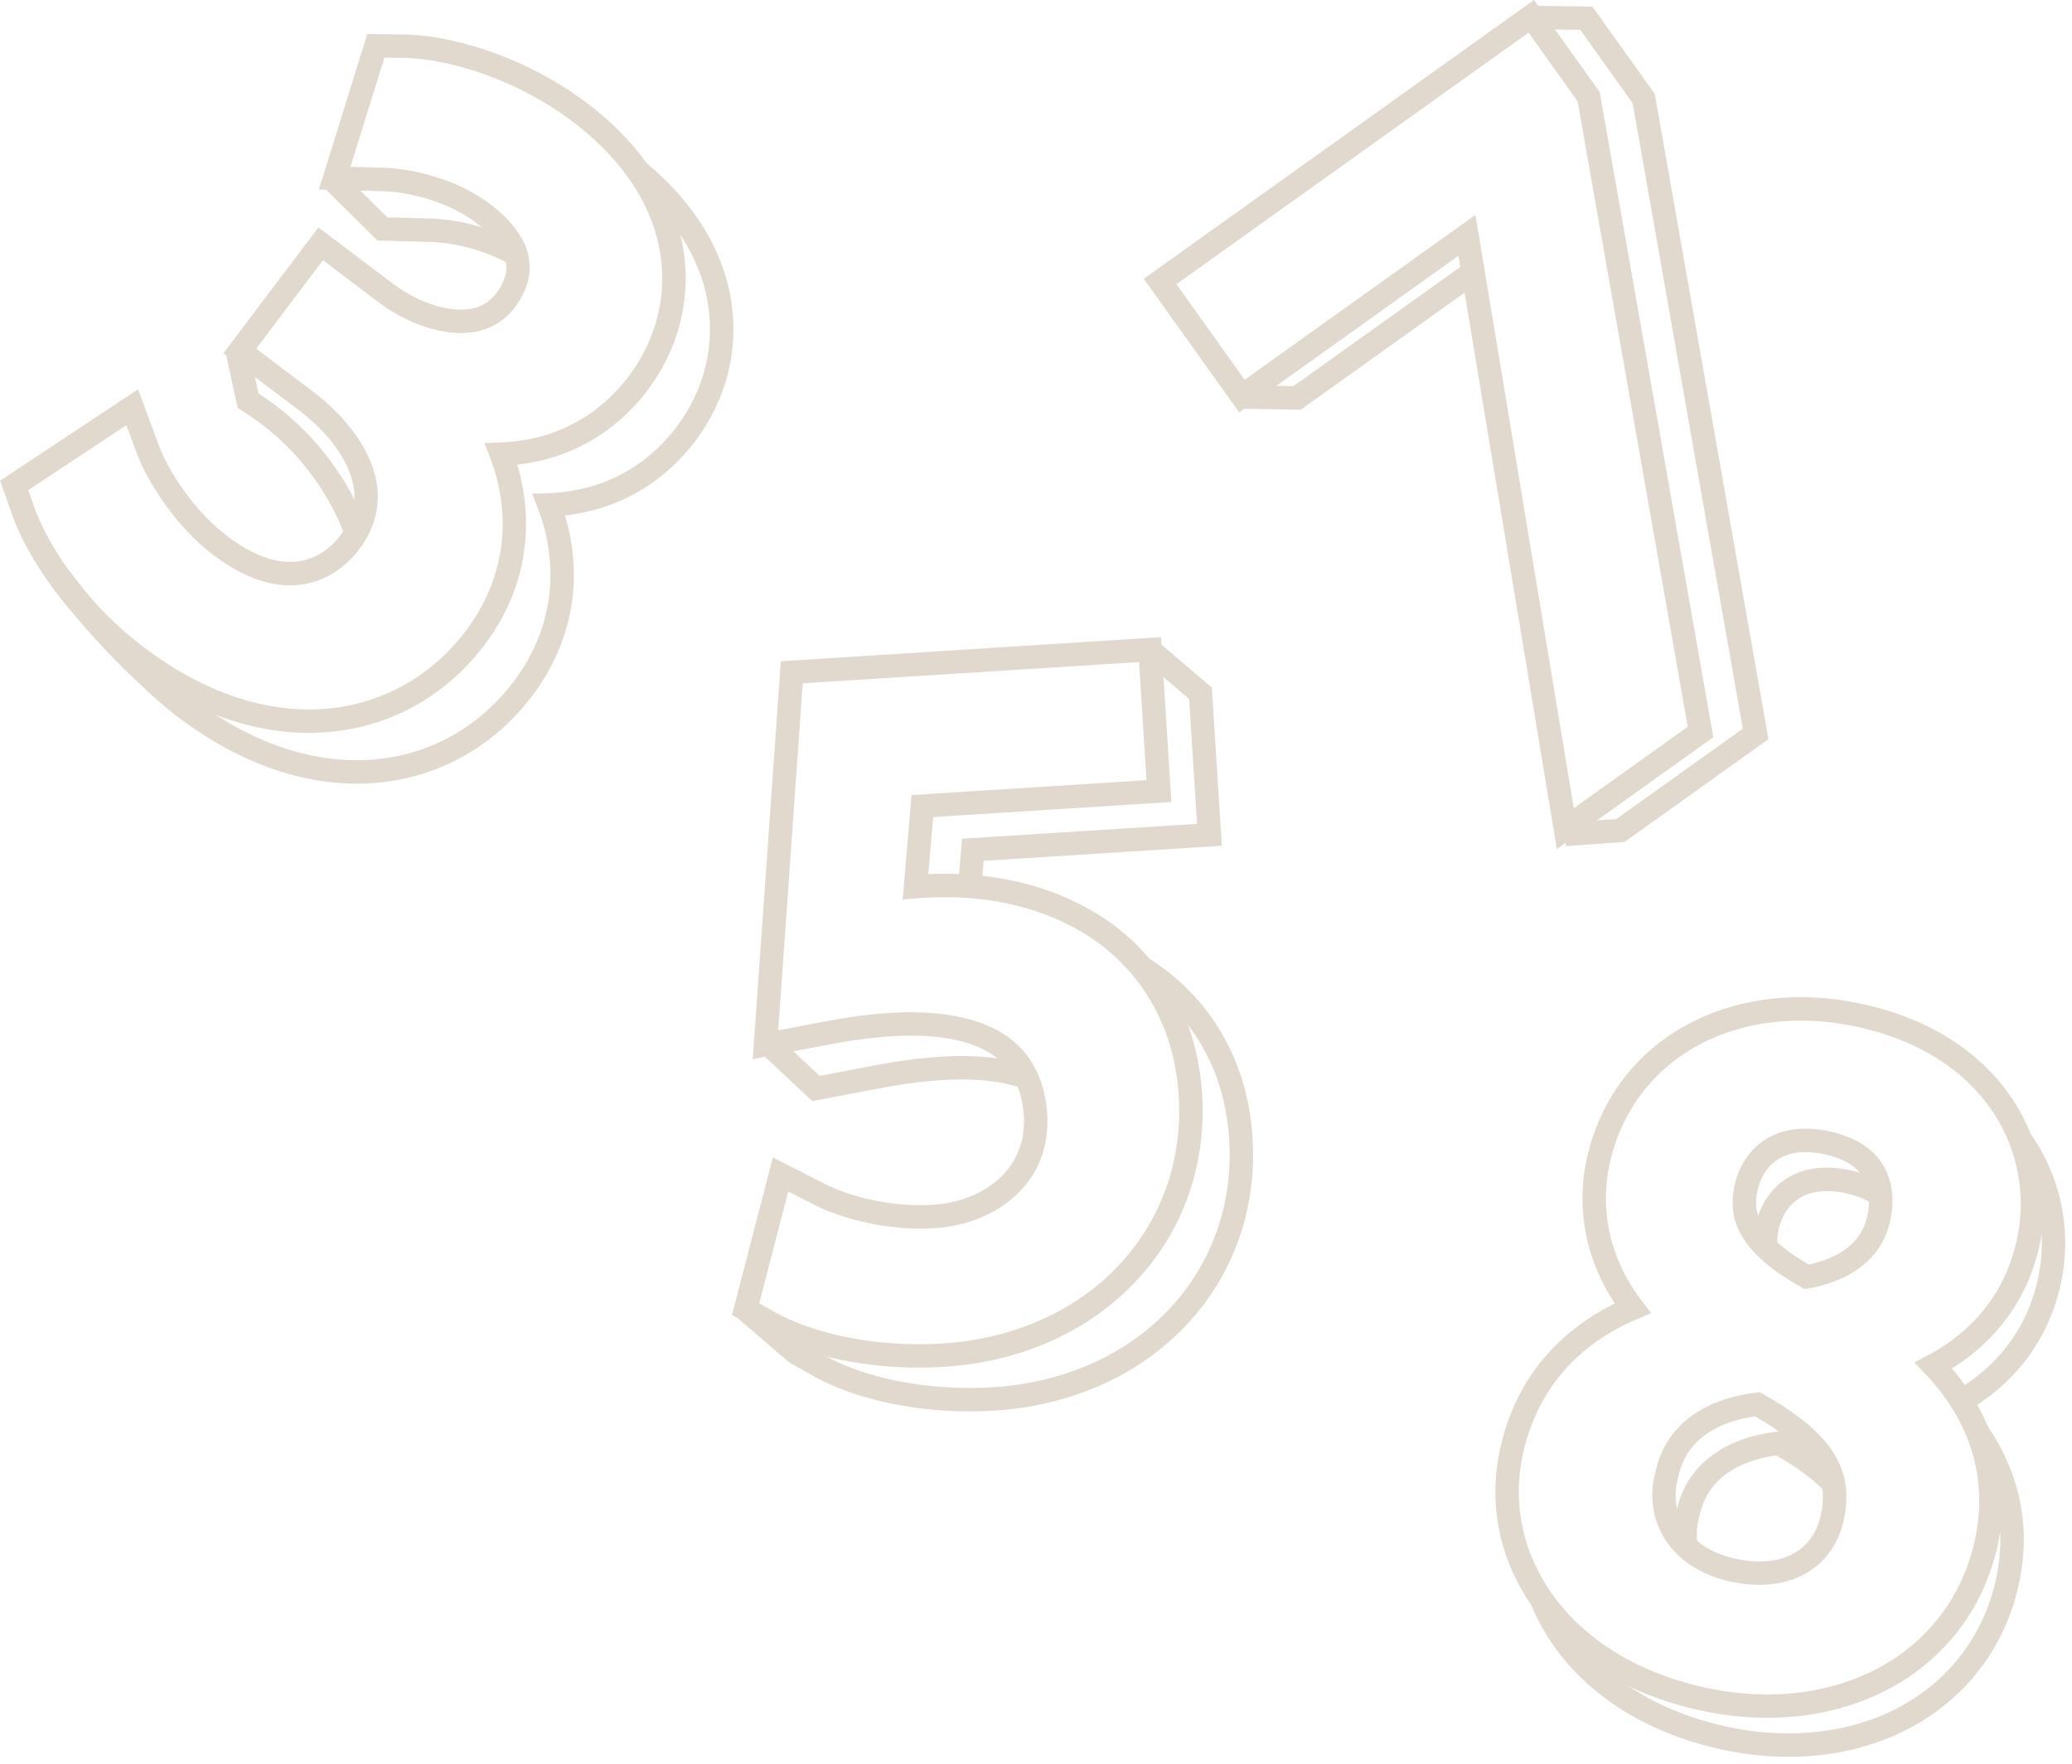 <?xml version="1.0" encoding="UTF-8" standalone="no"?><svg xmlns="http://www.w3.org/2000/svg" xmlns:xlink="http://www.w3.org/1999/xlink" data-name="Layer 1" fill="#e1d9ce" height="2178" preserveAspectRatio="xMidYMid meet" version="1" viewBox="200.9 396.4 2558.6 2178.0" width="2558.6" zoomAndPan="magnify"><g id="change1_1"><path d="M582.31,1301.24c-73.28,0-149-28.09-220.48-82.07-79.81-60.27-128.14-137.63-145.27-185.57l-15.62-43.7L371.4,877.06l25.95,70c9.85,26.59,40.45,78.2,84.38,111.37,32.34,24.42,62.06,34.81,88.31,30.91,28.23-4.2,45.31-24,51.34-32.28l.22-.31c17.48-23.68,21.36-47.07,12.26-73.66-9.51-27.8-32.47-56.49-64.65-80.79l-92.45-69.81L594.11,677.15,686.55,747c23.3,17.59,51.85,29.31,76.36,31.34,22.91,1.9,39.11-4.53,51-20.23,6.63-8.78,14.07-22.36,11.84-37.21-2.35-15.64-15.54-33.24-37.14-49.56-36.32-27.43-85-38.11-115.68-38.92l-78.24-2.08,59.74-191.94,44.18.56c32.1.41,70.74,8,108.8,21.45,42.44,15,83.14,36.67,117.69,62.76,66.86,50.49,108.15,112.66,119.4,179.79,10.34,61.75-5.37,124.1-44.24,175.58C968.93,919.93,926.7,949,878.07,962.63a243.53,243.53,0,0,1-38.49,7.46,257.73,257.73,0,0,1,9.69,48.61c6.22,62.17-11.14,122.37-50.2,174.1-47.31,62.66-115.7,100.8-192.56,107.4Q594.47,1301.24,582.31,1301.24ZM235.81,1001.5l8,22.36c15.79,44.18,60.74,115.8,135.46,172.22,73.6,55.57,151.33,81.63,224.78,75.3,68.58-5.89,129.64-40,171.95-96,34.6-45.82,50-99,44.5-153.79a230.87,230.87,0,0,0-14.14-59.36l-7.22-18.88,20.2-.73a218.46,218.46,0,0,0,50.93-7.82c42.47-11.89,79.43-37.38,106.86-73.71,34-45.07,47.82-99.54,38.8-153.37-10-59.7-47.45-115.54-108.3-161.49-32.21-24.32-70.21-44.58-109.88-58.57-35.17-12.4-70.53-19.44-99.55-19.81l-22.6-.29-42,134.84,40,1.06c34.94.93,90.56,13.2,132.34,44.76,28.08,21.2,44.79,44.84,48.32,68.35,3.72,24.79-7.39,45.73-17.36,58.94-17.9,23.71-43.61,34.35-76.43,31.63-29.75-2.46-63.92-16.33-91.4-37.08l-69.36-52.38L517.29,826.88l69.36,52.38c36.74,27.74,63.23,61.31,74.59,94.51,12.1,35.38,6.61,69.08-16.32,100.15l-.16.22c-8.15,11.22-31.39,38-70.46,43.85-34.23,5.1-71.24-7.16-110-36.43-48.88-36.91-83-94.62-94.07-124.41l-13.28-35.84Z"/></g><g id="change1_2"><path d="M641.3,1363.91c-73.28,0-149-28.09-220.47-82.07-17.67-13.34-30-24.87-48.69-42.33a927.82,927.82,0,0,1-109-121.4l23.15-17.34a898.68,898.68,0,0,0,105.58,117.61c18.66,17.43,29.92,28,46.38,40.38,73.6,55.57,151.33,81.61,224.78,75.3,68.58-5.89,129.65-40,172-96,34.6-45.82,50-99,44.49-153.79a230.79,230.79,0,0,0-14.13-59.36L858.15,1006l20.19-.74a218.37,218.37,0,0,0,50.92-7.83c42.48-11.89,79.43-37.38,106.86-73.7,34-45.08,47.82-99.55,38.8-153.37-9.22-55.07-42.13-107.33-95.17-151.13l8.83-10.69L998,596.8l-9,11.29,8-12,.62.41.57.47c58.48,48.3,94.88,106.62,105.28,168.65,10.35,61.74-5.36,124.09-44.24,175.58-31.28,41.42-73.52,70.51-122.15,84.13a243.15,243.15,0,0,1-38.48,7.46,257.44,257.44,0,0,1,9.69,48.61c6.23,62.16-11.13,122.36-50.19,174.1-47.31,62.65-115.7,100.8-192.56,107.4Q653.47,1363.91,641.3,1363.91Z"/></g><g id="change1_3"><path d="M627.2,1058.66A312.3,312.3,0,0,0,499.57,903.4l-5.18-3.23-14.78-68.1,28.27-6.14,12.21,56.25a341.09,341.09,0,0,1,134.17,166.27Z"/></g><g id="change1_4"><path d="M830.87,723c-34-19.56-73.42-27.25-99-27.92L667,693.32l-64.74-64,20.34-20.57,56.61,56,53.42,1.42c29.09.77,74,9.52,112.64,31.77l1.3.84L838,710.55Z"/></g><g id="change1_5"><path d="M1514.06,2044.84c-43.93,22.26-93.87,35.69-147,39.06-97.86,6.2-179-17.48-222.36-41.71l-39.92-22.32,50.51-194.52,65.7,33.51c21.63,11,73.82,28.71,132.25,25,56.93-3.61,116.22-39.76,111.93-110.62-2.52-32.51-14.51-56.89-35.64-72.46-27-19.88-71.12-28.49-127.67-24.91-36.06,2.28-64.83,7.78-90.22,12.63L1130.37,1704l34.73-491.2L1634.5,1183l12.89,203.55-294.15,18.62-6,70.47c68.93-3.14,133.13,9.52,186.13,36.76a269.47,269.47,0,0,1,102.36,87.69c29.4,42.28,46.08,91.83,49.6,147.27,5.56,87.81-24,170.38-83.21,232.49A322.64,322.64,0,0,1,1514.06,2044.84Zm-375.66-39.31,20.42,11.42c39.74,22.21,114.83,43.89,206.42,38.09,85.93-5.44,162.6-39.22,215.88-95.1,53.59-56.21,80.33-131,75.28-210.7-3.17-50.1-18.14-94.7-44.48-132.58a240.48,240.48,0,0,0-91.46-78.29l-.25-.13c-50.47-26-112.5-37.47-179.38-33.23-2.84.18-5.64.38-8.32.6l-17,1.37,11-129,290.15-18.37-9.23-145.81L1192.17,1240l-30.29,428.51,44.37-8.43c26.22-5,55.94-10.69,93.81-13.08,63.43-4,114.14,6.53,146.66,30.49,28.23,20.81,44.15,52.31,47.33,93.64l0,.22c2.56,41.71-11.9,77.54-41.82,103.61-25.23,22-59.73,35.39-97.15,37.76-64.68,4.09-123-15.74-147.22-28.11l-33.61-17.15Z"/></g><g id="change1_6"><path d="M1469.73,1741l-3.16.28-3-1.06c-26.21-9.35-59.64-12.81-99.35-10.3-36,2.28-64.76,7.77-90.13,12.61l-5.83,1.11L1204,1755.84l-63.79-59.63,19.75-21.13,53.07,49.6,55.7-10.58c26.2-5,55.9-10.68,93.72-13.07,43.66-2.76,81,1.25,110.89,11.92l-4.86,13.61Z"/></g><g id="change1_7"><path d="M1576.42,2098.85c-43.93,22.26-93.87,35.69-147,39.06-97.85,6.19-179-17.48-222.36-41.7l-31.45-17.58L1112.07,2024l18.85-21.94,61.35,52.73,28.91,16.16c39.74,22.21,114.84,43.88,206.42,38.08,85.93-5.44,162.6-39.21,215.88-95.1,53.59-56.2,80.33-131,75.28-210.7-3.17-50.11-18.13-94.71-44.47-132.59a241.32,241.32,0,0,0-71.09-67.06l15.17-24.63a270.46,270.46,0,0,1,79.67,75.17c29.39,42.27,46.08,91.82,49.59,147.27,5.56,87.81-24,170.38-83.22,232.49A322.62,322.62,0,0,1,1576.42,2098.85Z"/></g><g id="change1_8"><path d="M1709.73 1440.6L1415.59 1459.22 1412.78 1492.03 1383.96 1489.56 1388.89 1431.93 1679.04 1413.56 1669.28 1259.42 1611.25 1209.87 1630.04 1187.88 1697.37 1245.38 1709.73 1440.6z"/></g><g id="change1_9"><path d="M2123.36,1444.66,2001.89,712.15,1731.13,905.58l-117.88-165,481.85-344.21L2176.28,510l.57,3.23,139.76,793.39Zm-100.52-783,121.47,732.51L2285,1293.67l-136-772.2-60.56-84.78L1653.6,747.28l84.26,117.95Z"/></g><g id="change1_10"><path d="M2206.96 1435.9L2134.29 1441.03 2132.26 1412.17 2196.78 1407.62 2353 1296.03 2216.97 523.82 2152.25 433.23 2090.33 432.41 2090.71 403.49 2167.28 404.5 2244.31 512.35 2244.88 515.58 2384.65 1308.97 2206.96 1435.9z"/></g><g id="change1_11"><path d="M1807.05 902.3L1732.95 900.94 1733.48 872.02 1798.02 873.2 2011.51 720.69 2028.33 744.23 1807.05 902.3z"/></g><g id="change1_12"><path d="M2187.69,2465.31q-1.89-1.1-3.75-2.21c-34-20.36-62.54-45.56-84.83-74.93-45-59.32-61.37-131.1-46-202.11,12.55-58,40.88-106.07,84.2-142.79a280.56,280.56,0,0,1,57.72-37.53,247.16,247.16,0,0,1-24.23-46.49,228.36,228.36,0,0,1-10.54-131.83c15.79-73,60.51-132.28,125.92-167,61.19-32.47,137.1-41.21,213.74-24.63,81.17,17.56,144.91,57.39,184.35,115.18a232.39,232.39,0,0,1,36.82,89,234.91,234.91,0,0,1-1.46,93c-9.77,45.16-30.77,84.31-62.4,116.36a248.27,248.27,0,0,1-46.07,36.56,277,277,0,0,1,36.89,55.3c25.44,50.79,32.09,105.43,19.77,162.39-16.95,78.32-65.3,141.85-136.17,178.89-66,34.51-147.7,43.71-230,25.9C2259.67,2499.4,2221.35,2484.88,2187.69,2465.31Zm397.6-766.75c-26.61-15.47-57.31-27.1-91.49-34.49-70-15.14-138.9-7.36-194.07,21.91-57.75,30.64-97.24,83-111.2,147.55a199.53,199.53,0,0,0,9.21,115.18,222,222,0,0,0,30.71,54.09l11.36,14.83-17.2,7.29c-25.11,10.63-47.51,24.23-66.59,40.41-38.35,32.51-63.46,75.19-74.63,126.85-13.55,62.63.93,126,40.77,178.5,20,26.41,45.84,49.15,76.65,67.6,31.85,19.08,68.5,33.18,109,41.93,75.69,16.38,150.44,8.12,210.47-23.26,63.12-33,106.2-89.6,121.29-159.38,10.89-50.36,5.05-98.57-17.36-143.32h0a255,255,0,0,0-44.22-61.87l-13.25-13.84,16.94-9a224.27,224.27,0,0,0,55-40.47c27.71-28.08,46.12-62.45,54.71-102.16a206.13,206.13,0,0,0,1.29-81.65,203.61,203.61,0,0,0-32.27-78C2641.49,1739.6,2616.14,1716.5,2585.29,1698.56ZM2295,2332.8a109.73,109.73,0,0,1-39-37.57c-14.6-23.83-18.55-52.41-11.13-80.47h0l.32-1.34c11.79-54.5,55.83-89.17,124-97.64l4.73-.59,4.15,2.34c39.77,22.42,67,44.38,83.29,67.18,18.51,25.94,23.67,54,16.23,88.44-6.55,30.29-23.54,53.5-49.12,67.13-24.77,13.19-55.89,16.27-90,8.89A148.68,148.68,0,0,1,2295,2332.8Zm73-187.67c-38.08,5.6-83.55,23.26-94.62,74.4l-.63,2.62c-5.38,20.35-2.6,40.93,7.83,58,12.46,20.33,34.56,34.44,63.94,40.8,54.84,11.87,95-8.78,104.73-53.87,5.75-26.57,2.31-46.17-11.5-65.52C2424.61,2183,2401.77,2164.56,2368.07,2145.13Zm51.05-163.07c-28.2-16.4-49-33.64-61.77-51.32-15.62-21.55-20.19-44.08-14.39-70.9,8.77-40.51,44.66-82.27,117-66.62,35.51,7.68,59.3,24.49,70.71,49.94,9.76,21.78,7.78,45,4.4,60.61-9.43,43.6-45.06,73.17-100.33,83.27l-5.1.93-4.53-2.52Q2422.05,1983.77,2419.12,1982.06Zm63.54-150q-11.8-6.86-28.83-10.55c-64.69-14-79.58,30.5-82.6,44.47-4,18.7-1.19,33,9.54,47.81,10.43,14.39,28.16,28.91,52.77,43.21l1.05.61c29.46-6.29,64-21.86,72.2-59.93,2.47-11.39,4-28-2.52-42.66C2500.07,1845.64,2492.83,1838,2482.66,1832Z"/></g><g id="change1_13"><path d="M2213.8,2513.37q-1.89-1.1-3.75-2.21c-34-20.35-62.53-45.55-84.83-74.93a258.53,258.53,0,0,1-34.07-59.75l26.83-10.8a229.67,229.67,0,0,0,30.27,53.06c20.06,26.42,45.85,49.16,76.66,67.6,31.85,19.08,68.51,33.18,109,41.93,75.68,16.37,150.43,8.11,210.48-23.26,63.11-33,106.19-89.6,121.29-159.38,10.89-50.35,5.05-98.57-17.36-143.31a237.29,237.29,0,0,0-17.2-28.94l-.57-.88,12.53-7.41,11.81-8.19a266.28,266.28,0,0,1,19.3,32.47c25.44,50.78,32.09,105.41,19.76,162.38-16.95,78.32-65.3,141.86-136.16,178.9-66,34.5-147.72,43.7-230,25.9C2285.78,2547.47,2247.47,2532.95,2213.8,2513.37Zm55.1-204.86a105.14,105.14,0,0,1,2.06-45.69l.32-1.34c11.79-54.5,55.83-89.17,124-97.62l4.73-.59,4.15,2.34c31.48,17.72,54.83,35,71.4,52.72l-21.15,19.74c-13.8-14.79-33.52-29.53-60.25-44.86-38.07,5.6-83.55,23.25-94.61,74.4l-.64,2.64a76.4,76.4,0,0,0-1.54,33.18Zm-67.3-290c-1.47-3.27-2.88-6.59-4.19-9.88l-1.56-3.92.8-4.15,14.19,2.73,3.17-14.12,6.69,10.21,3.59-1.43c1.15,2.89,2.38,5.8,3.68,8.67l-19.89,9-.41,1.81.4-1.8Zm428.34,120-14.44-25.07a221.89,221.89,0,0,0,47.24-36.19c27.71-28.08,46.12-62.45,54.71-102.16a206,206,0,0,0,1.3-81.65,203.67,203.67,0,0,0-32.27-78c-.84-1.22-1.7-2.47-2.6-3.71l23.43-17c1.09,1.5,2.1,3,3,4.33a233.9,233.9,0,0,1,35.37,182.13c-9.77,45.16-30.76,84.31-62.39,116.36A250.83,250.83,0,0,1,2629.94,2138.44Zm-262.83-200.31a93.65,93.65,0,0,1,2-30.21c8.77-40.51,44.66-82.27,117-66.62,18.28,4,33.65,10.44,45.66,19.29l-17.15,23.29c-8.71-6.41-20.36-11.23-34.63-14.32-64.69-14-79.58,30.5-82.6,44.47a65.34,65.34,0,0,0-1.47,21Z"/></g></svg>